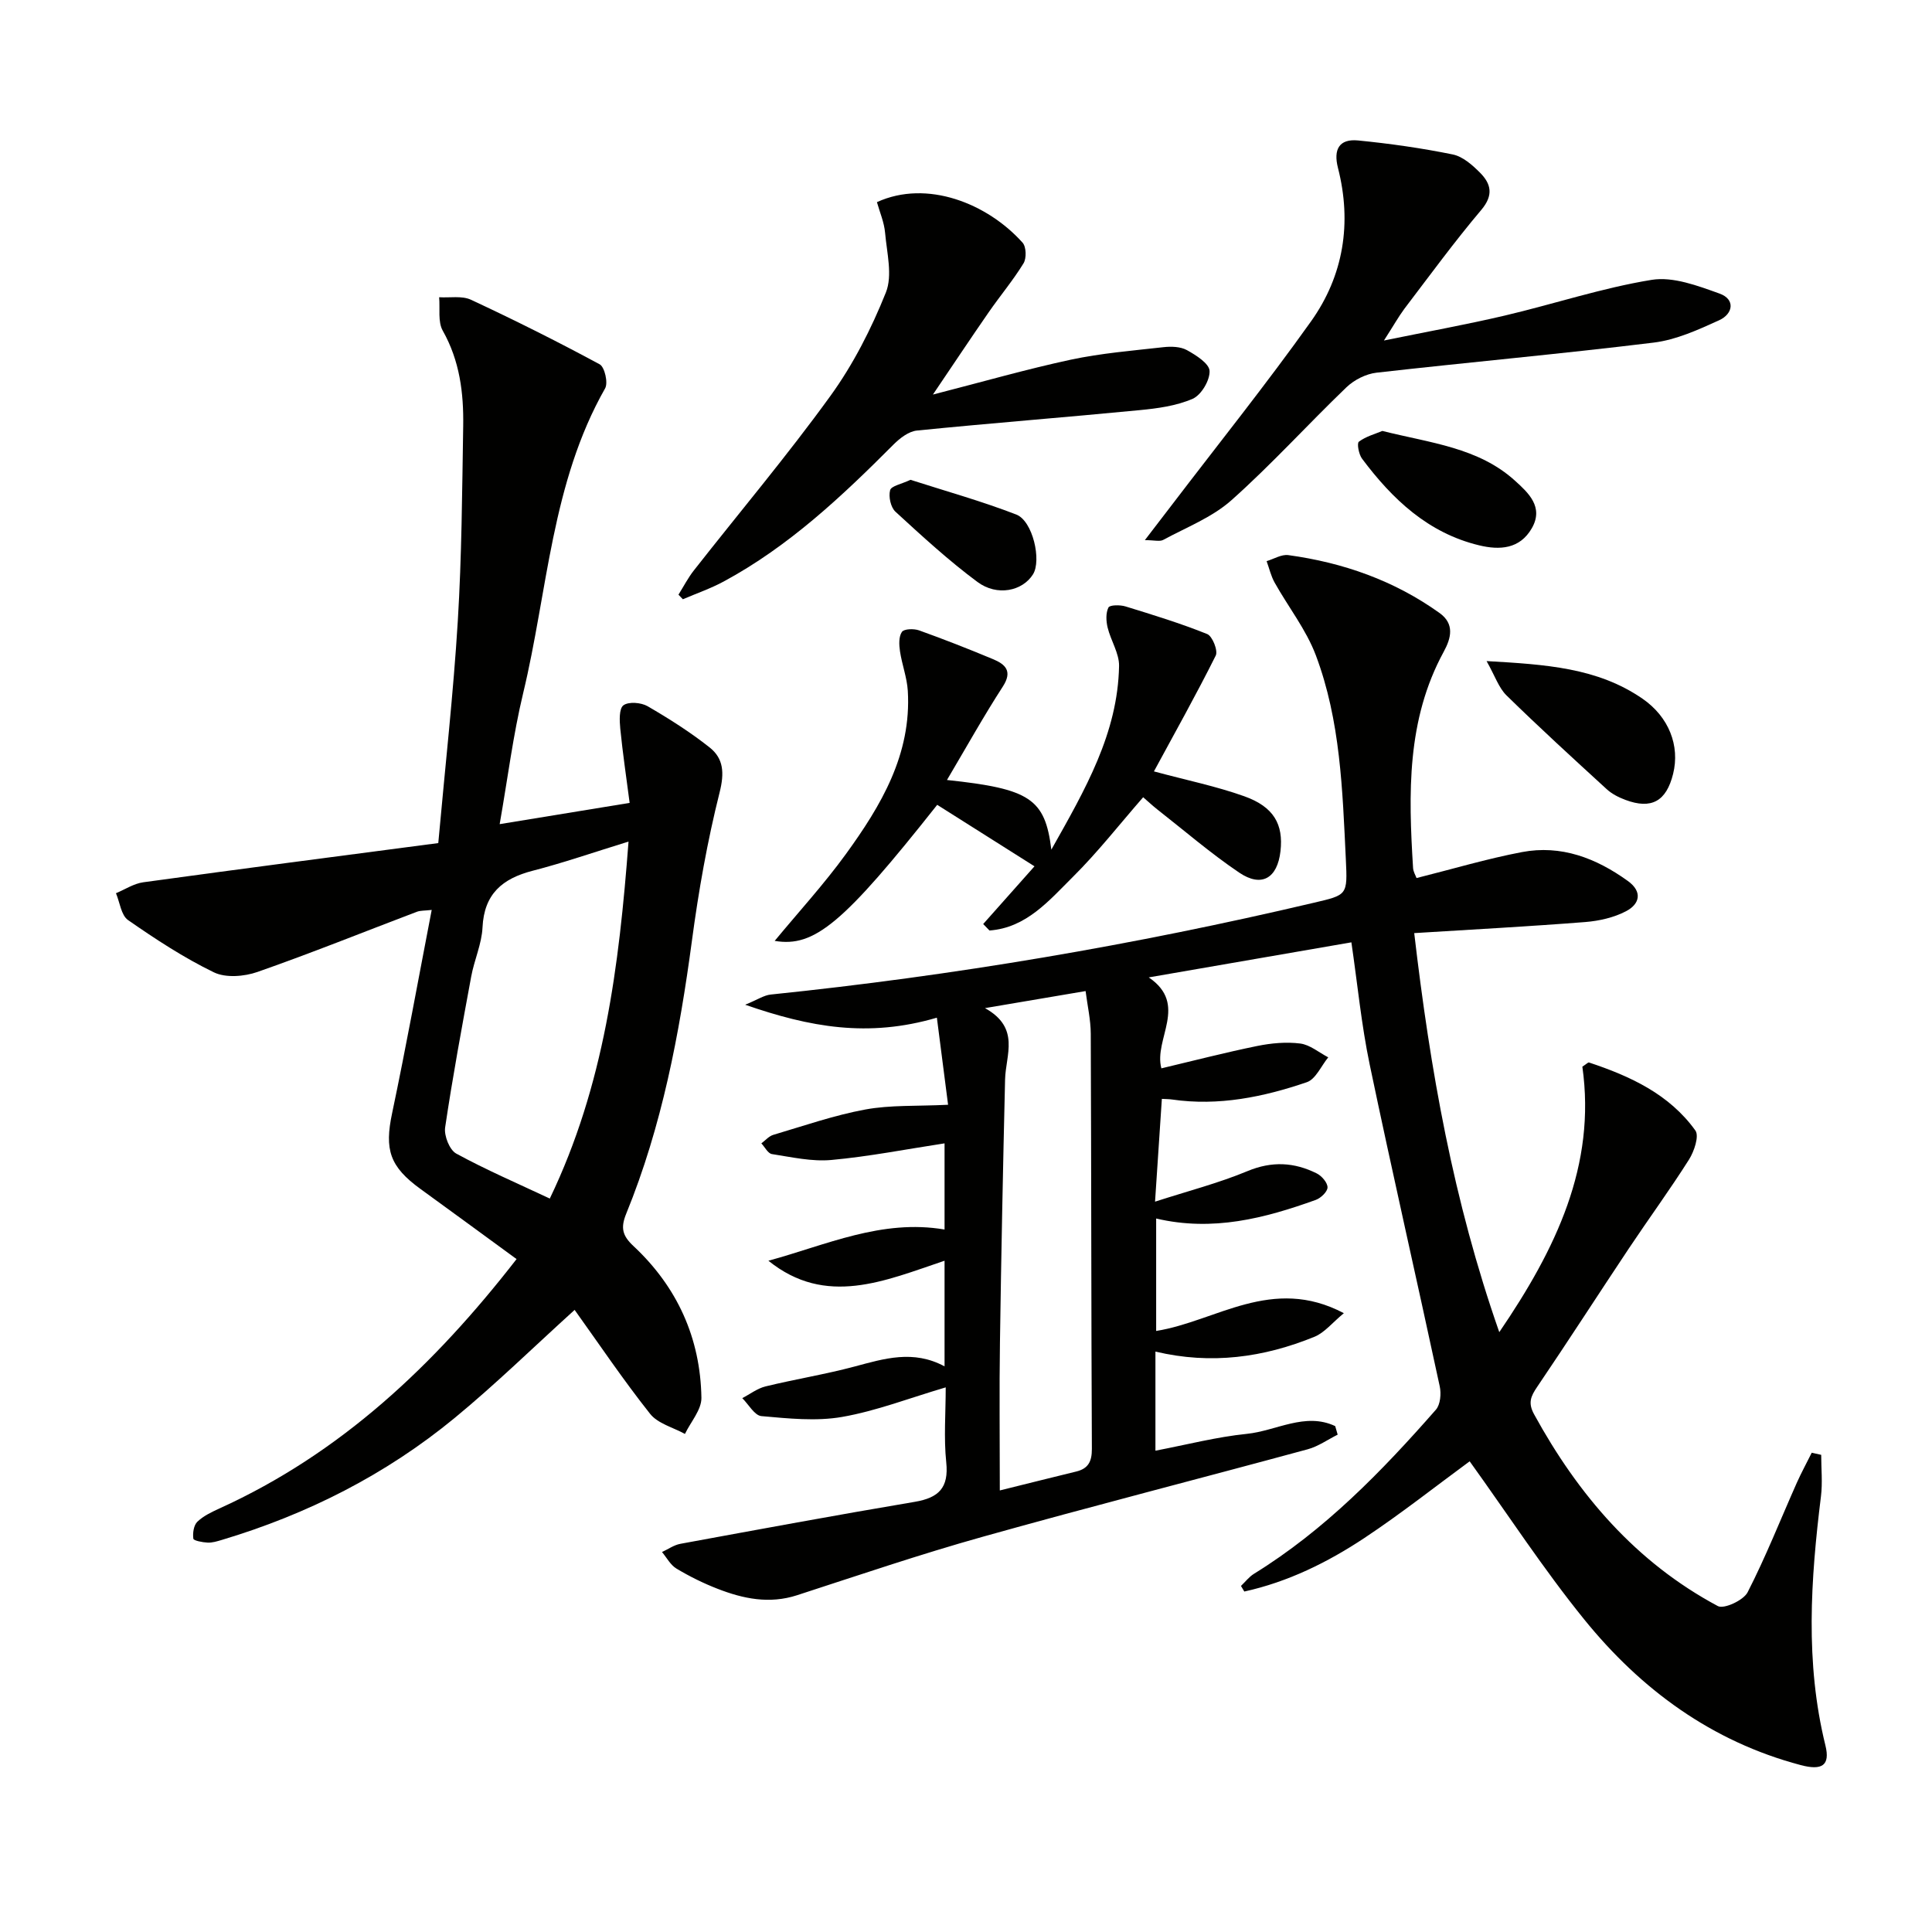 <svg enable-background="new 0 0 400 400" viewBox="0 0 400 400" xmlns="http://www.w3.org/2000/svg"><g fill="#010100"><path d="m193.97 210.7c-14.25 4.18-26.29 1.97-39.69-2.68 2.57-1.05 3.89-1.97 5.29-2.11 37.87-3.9 75.33-10.26 112.38-18.99 7.02-1.65 7.05-1.52 6.69-9.04-.69-14.28-1.11-28.66-6.21-42.21-2.01-5.33-5.71-10.01-8.53-15.05-.76-1.36-1.12-2.96-1.66-4.44 1.5-.45 3.07-1.44 4.49-1.25 11.35 1.55 21.94 5.27 31.32 11.99 3.13 2.25 2.41 5.17.86 8.01-7.71 14.13-7.3 29.42-6.35 44.77.05.79.52 1.55.72 2.09 7.36-1.84 14.51-3.98 21.8-5.37 8.13-1.55 15.37 1.24 21.94 5.97 3.11 2.24 2.46 4.79-.35 6.26-2.53 1.33-5.59 2.02-8.47 2.25-11.57.91-23.17 1.53-35.4 2.29 3.3 28.28 8.08 55.41 17.61 82.62 11.76-17.25 20.08-34.56 17.2-54.97.86-.55 1.19-.93 1.38-.86 8.54 2.83 16.62 6.56 22.02 14.08.82 1.14-.25 4.31-1.31 6-3.96 6.26-8.34 12.24-12.45 18.4-6.36 9.54-12.56 19.18-18.99 28.67-1.33 1.96-1.94 3.31-.65 5.67 9.13 16.68 21.1 30.66 38.05 39.72 1.26.68 5.31-1.19 6.16-2.85 3.77-7.35 6.81-15.07 10.17-22.63.95-2.13 2.07-4.18 3.11-6.27.65.15 1.31.29 1.96.44 0 2.87.3 5.77-.05 8.59-2.13 17.24-3.31 34.41.92 51.56 1.03 4.18-.71 5.25-5.12 4.08-18.42-4.88-33.06-15.64-44.82-30.16-8.45-10.43-15.81-21.75-23.71-32.73-6.86 5.03-14.1 10.76-21.76 15.85-7.65 5.08-15.9 9.13-24.9 11.11-.23-.39-.46-.77-.69-1.16.89-.84 1.67-1.88 2.69-2.51 14.63-9.03 26.45-21.19 37.67-33.98.93-1.06 1.12-3.32.79-4.84-4.77-22.22-9.85-44.38-14.5-66.62-1.72-8.23-2.52-16.65-3.79-25.3-13.94 2.41-27.46 4.75-41.95 7.26 8.29 5.64.97 12.74 2.61 18.83 6.75-1.6 13.26-3.29 19.84-4.63 2.9-.59 6-.88 8.91-.51 2.02.26 3.87 1.86 5.8 2.86-1.46 1.77-2.59 4.52-4.44 5.15-9 3.07-18.27 4.98-27.91 3.58-.62-.09-1.25-.08-2.1-.13-.45 6.75-.88 13.3-1.41 21.28 6.84-2.21 13.17-3.84 19.13-6.32 5.07-2.11 9.7-1.85 14.36.48 1.02.51 2.23 1.91 2.22 2.89-.01.9-1.39 2.21-2.44 2.59-10.57 3.8-21.29 6.61-33.04 3.85v23.28c12.43-1.98 23.97-11.54 38.86-3.68-2.42 2-4 4.03-6.07 4.88-10.53 4.3-21.43 5.81-32.94 3.07v20.52c6.44-1.23 12.65-2.85 18.96-3.49 6.05-.62 12.06-4.53 18.26-1.6.17.59.34 1.18.51 1.77-2.07 1.03-4.03 2.44-6.21 3.03-22.41 6.09-44.92 11.84-67.28 18.11-12.92 3.62-25.65 7.95-38.42 12.1-5.75 1.87-11.17.74-16.5-1.34-2.94-1.14-5.8-2.56-8.5-4.18-1.23-.74-2-2.25-2.98-3.42 1.27-.58 2.48-1.46 3.81-1.7 16.16-2.97 32.32-5.96 48.52-8.69 4.96-.84 7.07-2.89 6.52-8.18-.53-5.05-.11-10.19-.11-15.52-7.5 2.21-14.35 4.88-21.45 6.12-5.41.94-11.16.32-16.71-.17-1.42-.13-2.65-2.42-3.96-3.72 1.6-.83 3.11-2.01 4.82-2.43 6.11-1.49 12.34-2.49 18.41-4.11 6.15-1.64 12.16-3.53 18.65-.04 0-7.64 0-14.56 0-21.87-12.38 4.16-24.56 9.61-36.47 0 11.98-3.26 23.47-8.68 36.47-6.46 0-5.97 0-11.93 0-17.84-7.88 1.2-15.63 2.73-23.44 3.44-4.04.37-8.22-.59-12.3-1.22-.83-.13-1.47-1.45-2.19-2.22.82-.6 1.56-1.49 2.47-1.76 6.32-1.87 12.6-4.06 19.06-5.25 5.2-.96 10.63-.66 17.13-.98-.66-5.2-1.44-11.22-2.32-18.03zm13.03 97.88c5.92-1.47 10.88-2.71 15.84-3.92 2.48-.61 3.23-2.09 3.22-4.67-.14-28.65-.11-57.3-.23-85.96-.01-2.89-.68-5.78-1.07-8.84-6.94 1.17-13.19 2.23-20.83 3.53 7.38 4.11 4.28 9.68 4.16 14.78-.43 18.13-.8 36.26-1.06 54.4-.15 9.79-.03 19.59-.03 30.68z"/><path d="m90.74 174.55c1.46-16.19 3.13-31.04 4.04-45.94.82-13.44.9-26.93 1.12-40.4.11-6.86-.72-13.52-4.23-19.74-1.05-1.86-.54-4.59-.75-6.93 2.21.14 4.72-.35 6.59.52 9.01 4.2 17.91 8.65 26.65 13.37 1.03.56 1.78 3.83 1.12 4.98-11.13 19.57-11.87 41.92-16.96 63.08-2.09 8.68-3.19 17.6-4.87 27.14 8.97-1.47 17.49-2.86 26.91-4.4-.69-5.31-1.44-10.33-1.94-15.37-.16-1.65-.27-4.16.66-4.84 1.08-.79 3.65-.58 4.99.19 4.45 2.58 8.83 5.36 12.85 8.54 2.9 2.3 3.08 5.28 2.07 9.3-2.54 10.1-4.36 20.42-5.74 30.76-2.59 19.31-6.2 38.34-13.59 56.45-1.22 2.98-.79 4.59 1.5 6.73 9.05 8.45 13.86 19.05 14.06 31.41.04 2.47-2.21 4.98-3.41 7.48-2.45-1.35-5.62-2.14-7.22-4.17-5.55-7-10.55-14.43-15.62-21.51-8.54 7.74-16.37 15.4-24.81 22.35-14.27 11.75-30.53 19.98-48.25 25.28-.95.28-1.96.6-2.93.55-1.05-.05-2.89-.4-2.95-.81-.16-1.14.07-2.77.82-3.5 1.26-1.22 2.99-2.03 4.63-2.78 25.04-11.39 44.34-29.55 61.47-51.61-6.82-4.98-13.33-9.76-19.87-14.5-6.43-4.65-7.49-8.18-5.9-15.69 2.9-13.78 5.41-27.65 8.2-42.1-1.43.17-2.31.1-3.06.38-11 4.17-21.91 8.58-33.01 12.46-2.74.96-6.58 1.27-9.03.08-6.22-3.02-12.08-6.86-17.77-10.82-1.43-1-1.7-3.66-2.5-5.56 1.87-.78 3.69-1.99 5.63-2.26 20.18-2.78 40.4-5.4 61.1-8.12zm39.39-.31c-7.24 2.23-13.48 4.4-19.85 6.04-6.27 1.62-10.05 4.79-10.38 11.73-.16 3.41-1.71 6.74-2.34 10.16-1.92 10.4-3.85 20.8-5.4 31.26-.25 1.71.91 4.64 2.29 5.4 6.17 3.37 12.66 6.16 19.38 9.32 11.28-23.48 14.33-47.98 16.3-73.91z"/><path d="m140.47 123.12c1.06-1.69 1.98-3.49 3.21-5.05 9.43-12.02 19.3-23.73 28.25-36.1 4.72-6.52 8.48-13.92 11.48-21.41 1.42-3.54.2-8.22-.16-12.35-.19-2.19-1.12-4.31-1.69-6.36 10.39-4.75 22.91.29 30.16 8.4.76.85.83 3.23.19 4.27-2.16 3.52-4.85 6.72-7.21 10.13-3.67 5.29-7.23 10.66-11.55 17.04 10.41-2.67 19.41-5.26 28.54-7.22 6.29-1.34 12.77-1.87 19.18-2.59 1.6-.18 3.53-.13 4.87.61 1.88 1.04 4.62 2.77 4.69 4.31.08 1.94-1.72 4.98-3.49 5.76-3.39 1.48-7.3 2-11.04 2.36-15.35 1.49-30.72 2.68-46.06 4.22-1.7.17-3.52 1.57-4.82 2.87-10.71 10.75-21.71 21.11-35.2 28.39-2.69 1.45-5.62 2.46-8.44 3.67-.31-.31-.61-.63-.91-.95z"/><path d="m196.06 161.49c17.19 1.82 20.31 3.87 21.61 14.42 7.05-12.52 13.75-24.09 14.02-38.01.05-2.64-1.72-5.28-2.37-7.98-.32-1.33-.4-3 .17-4.14.27-.55 2.41-.57 3.52-.23 5.69 1.75 11.4 3.5 16.92 5.72 1.08.43 2.28 3.44 1.78 4.45-4.05 8.11-8.49 16.03-12.8 23.99 6.78 1.83 12.89 3.07 18.71 5.15 6.11 2.18 8.12 5.81 7.49 11.37-.64 5.6-3.9 7.57-8.54 4.44-5.91-3.99-11.35-8.69-16.98-13.1-1.04-.82-2-1.73-2.91-2.51-4.89 5.6-9.39 11.37-14.54 16.48-4.92 4.88-9.64 10.56-17.28 11.11-.43-.45-.87-.89-1.3-1.34 3.48-3.92 6.96-7.83 10.62-11.95-6.76-4.27-13.45-8.5-20.14-12.73-19.42 24.54-25.41 29.56-33.65 28.17 4.96-6 10.21-11.73 14.74-17.97 7.29-10.05 13.61-20.66 12.82-33.81-.17-2.75-1.21-5.44-1.62-8.19-.2-1.33-.27-3.03.4-4 .45-.65 2.48-.7 3.55-.32 5.16 1.85 10.26 3.85 15.31 5.96 2.54 1.06 4.1 2.46 2.05 5.65-3.9 6.02-7.41 12.31-11.58 19.37z"/><path d="m286.53 70.5c9.23-1.89 17.16-3.32 25-5.16 10.17-2.39 20.16-5.73 30.43-7.4 4.44-.72 9.56 1.23 14.05 2.84 3.32 1.19 2.82 4.21-.09 5.53-4.33 1.97-8.89 4.05-13.53 4.62-19.1 2.34-38.28 4.06-57.4 6.23-2.18.25-4.61 1.48-6.21 3.01-8.03 7.71-15.53 16.01-23.83 23.4-3.99 3.55-9.32 5.61-14.12 8.21-.72.39-1.83.05-3.8.05 2.16-2.81 3.83-4.98 5.49-7.16 9.67-12.68 19.66-25.14 28.91-38.13 6.75-9.48 8.5-20.38 5.58-31.78-.98-3.84.26-6.06 4.17-5.68 6.57.65 13.14 1.58 19.6 2.9 2.07.42 4.07 2.19 5.66 3.79 2.27 2.29 2.82 4.63.26 7.67-5.58 6.6-10.69 13.6-15.93 20.48-1.26 1.7-2.29 3.56-4.24 6.58z"/><path d="m307.78 136.87c12.22.7 22.95 1.36 32.27 7.78 5.49 3.78 7.79 9.77 6.35 15.57-1.41 5.69-4.49 7.41-9.9 5.38-1.38-.52-2.79-1.23-3.86-2.22-6.98-6.39-13.97-12.78-20.73-19.4-1.62-1.59-2.39-4.04-4.13-7.11z"/><path d="m286.2 89.22c9.93 2.5 19.89 3.42 27.48 10.32 2.69 2.44 6 5.41 3.47 9.82-2.49 4.34-6.67 4.57-10.93 3.54-10.57-2.55-17.95-9.55-24.22-17.93-.68-.9-1.1-3.18-.66-3.52 1.46-1.1 3.37-1.6 4.86-2.23z"/><path d="m188.51 99.34c7.19 2.31 14.68 4.4 21.9 7.19 3.43 1.33 5.26 9.51 3.46 12.38-2.16 3.45-7.41 4.62-11.51 1.57-5.97-4.43-11.48-9.5-16.97-14.54-.98-.9-1.46-3.12-1.1-4.45.22-.88 2.34-1.26 4.22-2.15z"/></g></svg>